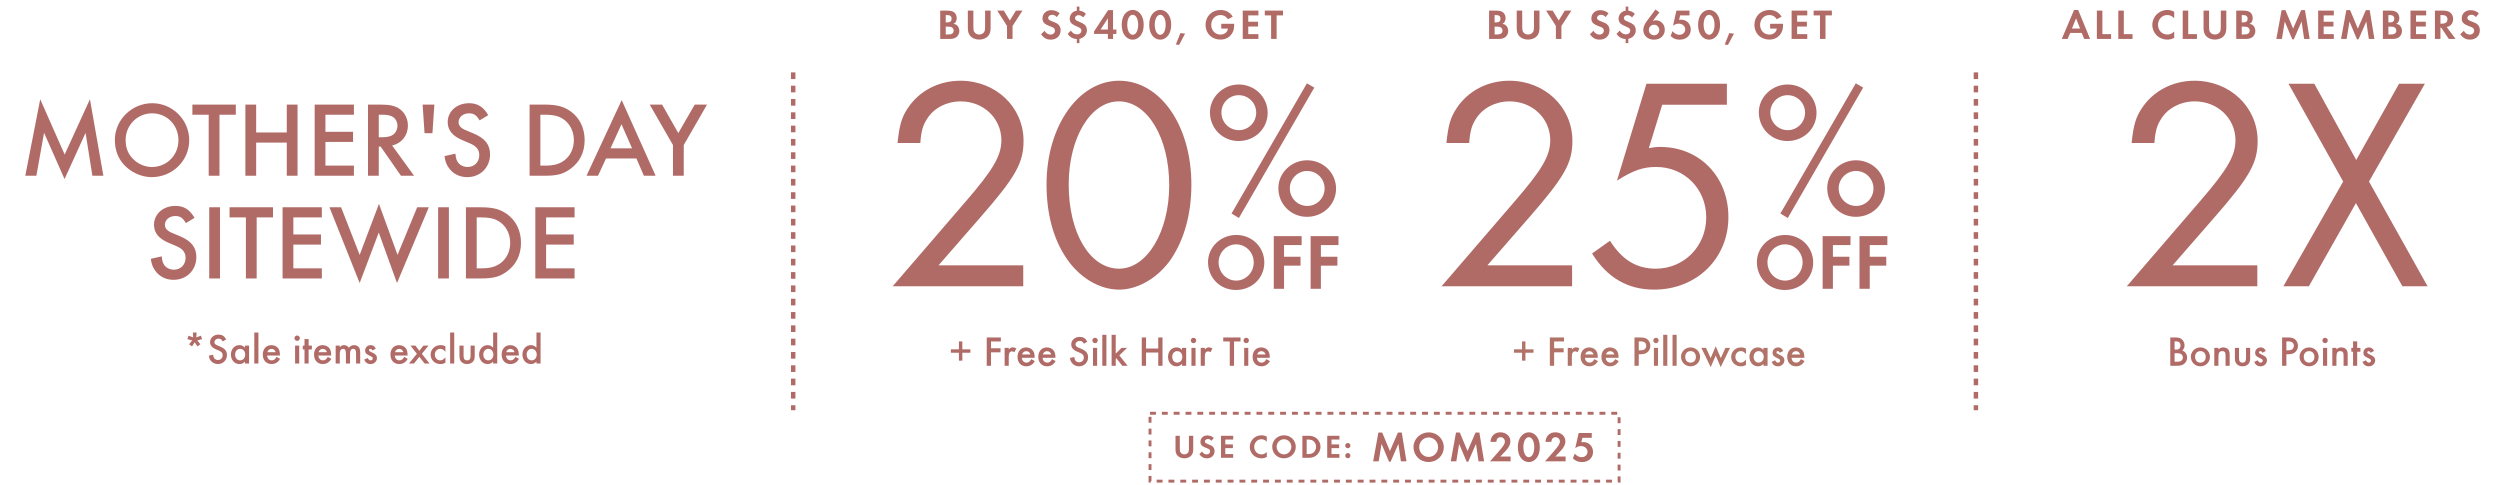 <svg width="706" height="137" viewBox="0 0 706 137" fill="none" xmlns="http://www.w3.org/2000/svg">
<path d="M7.141 49.633L11.359 28.031L18.258 43.637L25.398 28.031L29.194 49.633H26.091L24.163 37.522L18.228 50.567L12.443 37.491L10.274 49.633H7.141ZM42.981 29.146C48.735 29.146 53.435 33.846 53.435 39.6C53.435 45.385 48.705 50.025 42.83 50.025C39.938 50.025 36.956 48.669 34.967 46.469C33.28 44.602 32.436 42.252 32.436 39.51C32.436 33.846 37.227 29.146 42.981 29.146ZM42.951 32.008C38.793 32.008 35.479 35.322 35.479 39.54C35.479 41.8 36.202 43.577 37.709 45.023C39.125 46.379 41.023 47.162 42.861 47.162C47.109 47.162 50.392 43.848 50.392 39.6C50.392 35.322 47.169 32.008 42.951 32.008ZM61.982 32.4V49.633H58.939V32.4H54.329V29.538H66.591V32.4H61.982ZM72.338 37.401H80.985V29.538H84.028V49.633H80.985V40.263H72.338V49.633H69.296V29.538H72.338V37.401ZM99.948 32.4H91.904V37.22H99.707V40.082H91.904V46.771H99.948V49.633H88.861V29.538H99.948V32.4ZM110.733 41.077L116.94 49.633H113.234L107.51 41.408H106.967V49.633H103.925V29.538H107.48C110.071 29.538 111.517 29.869 112.782 30.713C114.258 31.707 115.192 33.514 115.192 35.443C115.192 38.275 113.415 40.504 110.733 41.077ZM106.967 38.757H107.932C109.287 38.757 110.282 38.546 110.974 38.064C111.758 37.491 112.24 36.527 112.24 35.473C112.24 34.509 111.788 33.605 111.065 33.093C110.342 32.611 109.468 32.4 108.052 32.4H106.967V38.757ZM122.119 37.612H119.89L119.348 29.538H122.662L122.119 37.612ZM137.878 32.52L135.438 33.997C134.504 32.46 133.811 32.008 132.425 32.008C130.768 32.008 129.503 33.093 129.503 34.509C129.503 35.172 129.804 35.744 130.467 36.196C131.039 36.587 131.039 36.587 133.691 37.672C136.944 39.028 138.391 40.836 138.391 43.607C138.391 47.283 135.649 50.025 131.943 50.025C129.744 50.025 127.876 49.06 126.701 47.343C126.038 46.379 125.737 45.596 125.526 44.089L128.599 43.396C128.75 44.602 128.87 45.084 129.172 45.596C129.684 46.56 130.829 47.162 132.064 47.162C133.962 47.162 135.348 45.746 135.348 43.818C135.348 42.673 134.866 41.8 133.962 41.167C133.269 40.715 133.269 40.715 130.557 39.57C127.756 38.395 126.43 36.738 126.43 34.479C126.43 31.436 129.021 29.146 132.455 29.146C134.866 29.146 136.523 30.17 137.878 32.52ZM149.557 49.633V29.538H153.775C157.24 29.538 159.258 30.08 161.217 31.496C163.717 33.334 165.103 36.196 165.103 39.57C165.103 43.005 163.717 45.807 161.066 47.705C159.048 49.181 157.3 49.633 153.715 49.633H149.557ZM152.6 46.771H153.956C156.396 46.771 157.903 46.349 159.319 45.325C161.066 44.029 162.06 41.95 162.06 39.6C162.06 37.22 161.036 35.081 159.319 33.816C157.993 32.822 156.396 32.4 153.956 32.4H152.6V46.771ZM179.726 44.752H171.139L168.88 49.633H165.626L175.568 28.272L185.149 49.633H181.835L179.726 44.752ZM178.491 41.89L175.508 35.081L172.405 41.89H178.491ZM190.048 40.956L183.481 29.538H186.975L191.555 37.582L196.195 29.538H199.659L193.091 40.956V49.633H190.048V40.956ZM54.939 61.52L52.499 62.997C51.565 61.46 50.872 61.008 49.486 61.008C47.829 61.008 46.564 62.093 46.564 63.509C46.564 64.171 46.865 64.744 47.528 65.196C48.1 65.588 48.1 65.588 50.751 66.672C54.005 68.028 55.451 69.835 55.451 72.607C55.451 76.283 52.71 79.025 49.004 79.025C46.805 79.025 44.937 78.06 43.762 76.343C43.099 75.379 42.798 74.596 42.587 73.089L45.66 72.396C45.81 73.602 45.931 74.084 46.232 74.596C46.744 75.56 47.889 76.162 49.124 76.162C51.023 76.162 52.408 74.746 52.408 72.818C52.408 71.673 51.926 70.8 51.023 70.167C50.33 69.715 50.33 69.715 47.618 68.57C44.816 67.395 43.491 65.738 43.491 63.479C43.491 60.436 46.082 58.146 49.516 58.146C51.926 58.146 53.583 59.17 54.939 61.52ZM62.129 58.538V78.633H59.086V58.538H62.129ZM72.485 61.4V78.633H69.442V61.4H64.833V58.538H77.095V61.4H72.485ZM90.886 61.4H82.842V66.22H90.645V69.082H82.842V75.771H90.886V78.633H79.799V58.538H90.886V61.4ZM96.327 58.538L101.569 71.975L107.022 57.574L112.265 71.975L117.808 58.538H121.092L112.114 79.928L106.962 65.678L101.569 79.928L93.043 58.538H96.327ZM126.768 58.538V78.633H123.725V58.538H126.768ZM131.581 78.633V58.538H135.799C139.263 58.538 141.282 59.08 143.24 60.496C145.741 62.334 147.127 65.196 147.127 68.57C147.127 72.005 145.741 74.807 143.09 76.705C141.071 78.181 139.324 78.633 135.738 78.633H131.581ZM134.624 75.771H135.979C138.42 75.771 139.926 75.349 141.342 74.325C143.09 73.029 144.084 70.95 144.084 68.6C144.084 66.22 143.059 64.081 141.342 62.816C140.017 61.822 138.42 61.4 135.979 61.4H134.624V75.771ZM162.263 61.4H154.218V66.22H162.022V69.082H154.218V75.771H162.263V78.633H151.176V58.538H162.263V61.4Z" fill="#B06B67"/>
<path d="M54.557 95.296L54.473 93.904H55.517L55.433 95.296L56.741 94.792L57.065 95.776L55.709 96.136L56.597 97.216L55.757 97.828L54.989 96.652L54.233 97.828L53.393 97.216L54.281 96.136L52.925 95.776L53.249 94.792L54.557 95.296ZM63.885 95.836L62.913 96.424C62.541 95.812 62.265 95.632 61.713 95.632C61.053 95.632 60.549 96.064 60.549 96.628C60.549 96.892 60.669 97.12 60.933 97.3C61.161 97.456 61.161 97.456 62.217 97.888C63.513 98.428 64.089 99.148 64.089 100.252C64.089 101.716 62.997 102.808 61.521 102.808C60.645 102.808 59.901 102.424 59.433 101.74C59.169 101.356 59.049 101.044 58.965 100.444L60.189 100.168C60.249 100.648 60.297 100.84 60.417 101.044C60.621 101.428 61.077 101.668 61.569 101.668C62.325 101.668 62.877 101.104 62.877 100.336C62.877 99.88 62.685 99.532 62.325 99.28C62.049 99.1 62.049 99.1 60.969 98.644C59.853 98.176 59.325 97.516 59.325 96.616C59.325 95.404 60.357 94.492 61.725 94.492C62.685 94.492 63.345 94.9 63.885 95.836ZM69.17 97.6H70.334V102.652H69.17V102.124C68.63 102.628 68.234 102.808 67.622 102.808C66.23 102.808 65.21 101.668 65.21 100.12C65.21 98.596 66.23 97.468 67.586 97.468C68.234 97.468 68.666 97.66 69.17 98.188V97.6ZM67.802 98.512C66.998 98.512 66.398 99.196 66.398 100.12C66.398 101.08 66.974 101.764 67.79 101.764C68.654 101.764 69.242 101.104 69.242 100.144C69.242 99.184 68.654 98.512 67.802 98.512ZM72.977 93.904V102.652H71.813V93.904H72.977ZM79.046 100.408H75.434C75.494 101.236 75.998 101.764 76.742 101.764C77.33 101.764 77.642 101.536 78.11 100.78L79.094 101.332C78.83 101.776 78.674 101.98 78.41 102.196C77.966 102.592 77.342 102.808 76.706 102.808C75.206 102.808 74.21 101.752 74.21 100.144C74.21 98.536 75.182 97.468 76.646 97.468C77.474 97.468 78.242 97.852 78.638 98.464C78.902 98.884 79.046 99.472 79.046 100.132V100.408ZM75.506 99.46H77.846C77.69 98.86 77.27 98.524 76.67 98.524C76.106 98.524 75.65 98.884 75.506 99.46ZM84.497 97.6V102.652H83.333V97.6H84.497ZM83.909 94.744C84.341 94.744 84.677 95.08 84.677 95.5C84.677 95.92 84.341 96.268 83.921 96.268C83.489 96.268 83.153 95.92 83.153 95.5C83.153 95.092 83.501 94.744 83.909 94.744ZM87.157 98.692V102.652H85.993V98.692H85.501V97.6H85.993V95.752H87.157V97.6H88.07V98.692H87.157ZM93.518 100.408H89.906C89.966 101.236 90.47 101.764 91.214 101.764C91.802 101.764 92.114 101.536 92.582 100.78L93.566 101.332C93.302 101.776 93.146 101.98 92.882 102.196C92.438 102.592 91.814 102.808 91.178 102.808C89.678 102.808 88.682 101.752 88.682 100.144C88.682 98.536 89.654 97.468 91.118 97.468C91.946 97.468 92.714 97.852 93.11 98.464C93.374 98.884 93.518 99.472 93.518 100.132V100.408ZM89.978 99.46H92.318C92.162 98.86 91.742 98.524 91.142 98.524C90.578 98.524 90.122 98.884 89.978 99.46ZM94.793 97.6H95.957V98.068C96.401 97.6 96.665 97.468 97.169 97.468C97.733 97.468 98.213 97.732 98.525 98.212C98.885 97.72 99.389 97.468 100.013 97.468C100.649 97.468 101.225 97.78 101.477 98.26C101.633 98.572 101.717 99.004 101.717 99.532V102.652H100.553V99.844C100.553 98.884 100.337 98.512 99.773 98.512C99.125 98.512 98.849 98.98 98.849 100.048V102.652H97.685V99.856C97.685 98.932 97.433 98.512 96.905 98.512C96.581 98.512 96.257 98.704 96.125 98.968C96.005 99.196 95.957 99.532 95.957 100.048V102.652H94.793V97.6ZM106.124 98.464L105.164 98.98C104.996 98.656 104.828 98.512 104.588 98.512C104.372 98.512 104.204 98.668 104.204 98.872C104.204 99.088 104.336 99.196 104.876 99.448C105.38 99.688 105.608 99.808 105.836 99.964C106.244 100.24 106.448 100.624 106.448 101.104C106.448 102.064 105.656 102.808 104.648 102.808C103.796 102.808 103.196 102.388 102.848 101.56L103.844 101.104C104.12 101.608 104.312 101.764 104.66 101.764C105.02 101.764 105.26 101.548 105.26 101.224C105.26 100.888 105.188 100.84 104.096 100.3C103.352 99.94 103.112 99.616 103.112 98.992C103.112 98.116 103.784 97.468 104.684 97.468C105.344 97.468 105.788 97.78 106.124 98.464ZM115.093 100.408H111.481C111.541 101.236 112.045 101.764 112.789 101.764C113.377 101.764 113.689 101.536 114.157 100.78L115.141 101.332C114.877 101.776 114.721 101.98 114.457 102.196C114.013 102.592 113.389 102.808 112.753 102.808C111.253 102.808 110.257 101.752 110.257 100.144C110.257 98.536 111.229 97.468 112.693 97.468C113.521 97.468 114.289 97.852 114.685 98.464C114.949 98.884 115.093 99.472 115.093 100.132V100.408ZM111.553 99.46H113.893C113.737 98.86 113.317 98.524 112.717 98.524C112.153 98.524 111.697 98.884 111.553 99.46ZM117.729 99.916L115.917 97.6H117.309L118.425 99.076L119.577 97.6H121.005L119.133 99.916L121.293 102.652H119.913L118.425 100.768L116.913 102.652H115.485L117.729 99.916ZM125.788 97.816V99.364C125.248 98.716 124.9 98.512 124.336 98.512C123.448 98.512 122.8 99.208 122.8 100.132C122.8 101.08 123.436 101.764 124.312 101.764C124.888 101.764 125.224 101.56 125.788 100.888V102.436C125.26 102.712 124.9 102.808 124.36 102.808C122.8 102.808 121.612 101.656 121.612 100.156C121.612 98.644 122.824 97.468 124.372 97.468C124.912 97.468 125.32 97.564 125.788 97.816ZM128.278 93.904V102.652H127.114V93.904H128.278ZM130.914 97.6V100.504C130.914 101.368 131.226 101.764 131.91 101.764C132.582 101.764 132.894 101.368 132.894 100.504V97.6H134.058V100.528C134.058 101.32 133.914 101.752 133.53 102.172C133.122 102.592 132.57 102.808 131.898 102.808C131.238 102.808 130.686 102.592 130.278 102.172C129.894 101.752 129.75 101.32 129.75 100.528V97.6H130.914ZM139.259 93.904H140.423V102.652H139.259V102.124C138.767 102.604 138.311 102.808 137.699 102.808C136.319 102.808 135.299 101.668 135.299 100.12C135.299 98.608 136.319 97.468 137.675 97.468C138.311 97.468 138.767 97.672 139.259 98.188V93.904ZM137.891 98.512C137.087 98.512 136.487 99.196 136.487 100.108C136.487 101.08 137.063 101.764 137.879 101.764C138.743 101.764 139.331 101.104 139.331 100.144C139.331 99.184 138.743 98.512 137.891 98.512ZM146.499 100.408H142.887C142.947 101.236 143.451 101.764 144.195 101.764C144.783 101.764 145.095 101.536 145.563 100.78L146.547 101.332C146.283 101.776 146.127 101.98 145.863 102.196C145.419 102.592 144.795 102.808 144.159 102.808C142.659 102.808 141.663 101.752 141.663 100.144C141.663 98.536 142.635 97.468 144.099 97.468C144.927 97.468 145.695 97.852 146.091 98.464C146.355 98.884 146.499 99.472 146.499 100.132V100.408ZM142.959 99.46H145.299C145.143 98.86 144.723 98.524 144.123 98.524C143.559 98.524 143.103 98.884 142.959 99.46ZM151.494 93.904H152.658V102.652H151.494V102.124C151.002 102.604 150.546 102.808 149.934 102.808C148.554 102.808 147.534 101.668 147.534 100.12C147.534 98.608 148.554 97.468 149.91 97.468C150.546 97.468 151.002 97.672 151.494 98.188V93.904ZM150.126 98.512C149.322 98.512 148.722 99.196 148.722 100.108C148.722 101.08 149.298 101.764 150.114 101.764C150.978 101.764 151.566 101.104 151.566 100.144C151.566 99.184 150.978 98.512 150.126 98.512Z" fill="#B06B67"/>
<path d="M224 20.441L224 115.846" stroke="#B06B67" stroke-width="1.255" stroke-dasharray="1.88 1.88"/>
<path d="M265.517 11V2.998H267.496C268.42 2.998 269.044 3.154 269.452 3.478C269.896 3.826 270.172 4.45 270.172 5.11C270.172 5.541 270.052 5.961 269.872 6.249C269.74 6.429 269.608 6.537 269.296 6.729C269.836 6.849 270.088 6.969 270.34 7.233C270.699 7.593 270.915 8.157 270.915 8.745C270.915 9.38 270.663 9.98 270.208 10.388C269.74 10.808 269.104 11 268.216 11H265.517ZM267.076 6.333H267.52C268.324 6.333 268.732 5.985 268.732 5.289C268.732 4.606 268.324 4.258 267.544 4.258H267.076V6.333ZM267.076 9.74H267.748C268.804 9.74 269.308 9.38 269.308 8.637C269.308 8.253 269.14 7.929 268.84 7.749C268.564 7.569 268.312 7.521 267.664 7.521H267.076V9.74ZM274.878 2.998V7.581C274.878 8.397 274.926 8.661 275.13 9.009C275.394 9.464 275.934 9.752 276.534 9.752C277.134 9.752 277.673 9.464 277.937 9.009C278.141 8.661 278.189 8.397 278.189 7.581V2.998H279.749V7.893C279.749 8.829 279.569 9.488 279.161 10.028C278.609 10.748 277.625 11.18 276.534 11.18C275.442 11.18 274.458 10.748 273.906 10.028C273.498 9.488 273.319 8.829 273.319 7.893V2.998H274.878ZM284.384 7.329L281.624 2.998H283.472L285.187 5.781L286.891 2.998H288.751L285.943 7.329V11H284.384V7.329ZM299.248 3.754L298.432 4.822C298.012 4.354 297.64 4.174 297.136 4.174C296.501 4.174 296.009 4.57 296.009 5.062C296.009 5.493 296.285 5.721 297.22 6.069C298.096 6.393 298.456 6.561 298.816 6.873C299.284 7.269 299.524 7.845 299.524 8.553C299.524 10.124 298.396 11.192 296.741 11.192C295.577 11.192 294.713 10.712 293.993 9.668L295.001 8.697C295.361 9.38 295.961 9.764 296.681 9.764C297.4 9.764 297.916 9.296 297.916 8.637C297.916 8.313 297.772 8.037 297.484 7.833C297.328 7.725 297.016 7.593 296.369 7.353C294.929 6.825 294.401 6.249 294.401 5.194C294.401 3.85 295.457 2.866 296.897 2.866C297.772 2.866 298.576 3.166 299.248 3.754ZM304.829 1.87V3.022C305.585 3.106 306.125 3.358 306.677 3.922L305.885 4.93C305.489 4.486 305.081 4.282 304.589 4.282C304.025 4.282 303.581 4.654 303.581 5.11C303.581 5.373 303.725 5.601 304.025 5.805C304.157 5.889 304.373 5.985 304.877 6.189C305.597 6.477 306.017 6.717 306.329 7.005C306.713 7.365 306.941 7.905 306.941 8.505C306.941 9.752 306.149 10.664 304.829 10.976V12.188H304.085V11.024C303.006 10.976 302.13 10.484 301.506 9.572L302.394 8.649C302.934 9.392 303.474 9.704 304.181 9.704C304.865 9.704 305.381 9.248 305.381 8.649C305.381 8.145 305.129 7.893 304.265 7.533C303.486 7.209 303.018 6.969 302.778 6.765C302.334 6.429 302.082 5.865 302.082 5.253C302.082 4.51 302.466 3.778 303.078 3.382C303.366 3.178 303.617 3.094 304.085 3.022V1.87H304.829ZM314.323 8.337H315.271V9.584H314.323V11H312.872V9.584H308.961V8.889L312.92 2.854H314.323V8.337ZM312.872 8.337V5.158L310.808 8.337H312.872ZM319.882 2.794C320.758 2.794 321.574 3.238 322.15 4.018C322.702 4.786 322.978 5.757 322.978 6.993C322.978 8.229 322.702 9.2 322.15 9.98C321.586 10.748 320.758 11.204 319.882 11.204C318.995 11.204 318.167 10.76 317.603 9.98C317.039 9.188 316.775 8.241 316.775 6.933C316.775 5.769 317.063 4.75 317.603 4.018C318.191 3.238 319.007 2.794 319.882 2.794ZM319.882 4.174C318.983 4.174 318.335 5.349 318.335 6.957C318.335 8.649 318.971 9.824 319.882 9.824C320.782 9.824 321.418 8.649 321.418 6.993C321.418 5.349 320.782 4.174 319.882 4.174ZM327.649 2.794C328.525 2.794 329.341 3.238 329.916 4.018C330.468 4.786 330.744 5.757 330.744 6.993C330.744 8.229 330.468 9.2 329.916 9.98C329.353 10.748 328.525 11.204 327.649 11.204C326.761 11.204 325.933 10.76 325.37 9.98C324.806 9.188 324.542 8.241 324.542 6.933C324.542 5.769 324.83 4.75 325.37 4.018C325.957 3.238 326.773 2.794 327.649 2.794ZM327.649 4.174C326.749 4.174 326.101 5.349 326.101 6.957C326.101 8.649 326.737 9.824 327.649 9.824C328.549 9.824 329.185 8.649 329.185 6.993C329.185 5.349 328.549 4.174 327.649 4.174ZM333.34 9.344L334.672 9.5L332.98 12.68L332.056 12.572L333.34 9.344ZM344.881 6.717H348.54C348.528 7.893 348.432 8.481 348.12 9.092C347.46 10.436 346.225 11.18 344.641 11.18C342.218 11.18 340.442 9.44 340.442 7.041C340.442 4.594 342.23 2.818 344.689 2.818C346.177 2.818 347.364 3.466 348.12 4.702L346.753 5.433C346.273 4.642 345.577 4.246 344.677 4.246C343.166 4.246 342.05 5.433 342.05 7.041C342.05 8.601 343.166 9.764 344.665 9.764C345.805 9.764 346.645 9.092 346.765 8.073H344.881V6.717ZM355.375 4.354H352.508V6.129H355.267V7.485H352.508V9.644H355.375V11H350.948V2.998H355.375V4.354ZM360.519 11H358.96V4.354H357.172V2.998H362.319V4.354H360.519V11Z" fill="#B06B67"/>
<path d="M265.04 74.931H288.964V80.848H252.093L272.843 56.753C280.475 47.921 282.79 43.977 282.79 39.603C282.79 33.43 277.731 28.628 271.3 28.628C267.356 28.628 263.668 30.514 261.782 33.601C260.667 35.316 260.153 36.945 259.896 40.375H253.465C253.979 35.488 254.579 33.172 256.38 30.514C259.553 25.712 265.04 22.797 271.214 22.797C281.247 22.797 289.049 30.257 289.049 39.775C289.049 46.035 286.82 49.979 276.702 61.555L265.04 74.931ZM316.037 22.797C327.698 22.797 336.445 35.488 336.445 52.123C336.445 60.354 334.472 67.471 330.785 73.045C327.184 78.361 321.439 81.791 316.037 81.791C310.378 81.791 304.633 78.275 300.945 72.616C297.344 67.128 295.543 60.183 295.543 52.037C295.543 35.659 304.547 22.797 316.037 22.797ZM315.951 28.628C307.977 28.628 301.803 38.917 301.803 52.123C301.803 65.842 307.805 75.874 316.037 75.874C323.926 75.874 330.185 65.413 330.185 52.294C330.185 38.832 324.011 28.628 315.951 28.628Z" fill="#B06B67"/>
<path d="M349.812 23.86C354.367 23.86 357.989 27.427 357.989 31.872C357.989 36.317 354.367 39.829 349.757 39.829C345.257 39.829 341.69 36.262 341.69 31.707C341.69 27.427 345.422 23.86 349.812 23.86ZM349.812 26.878C347.123 26.878 344.928 29.073 344.928 31.762C344.928 34.561 347.123 36.756 349.867 36.756C352.556 36.756 354.751 34.561 354.751 31.817C354.751 29.073 352.556 26.878 349.812 26.878ZM369.074 23.531L371.159 24.738L349.867 61.561L347.781 60.299L369.074 23.531ZM369.129 45.262C373.684 45.262 377.306 48.829 377.306 53.275C377.306 57.72 373.684 61.232 369.074 61.232C364.574 61.232 361.007 57.665 361.007 53.11C361.007 48.829 364.684 45.262 369.129 45.262ZM369.129 48.281C366.495 48.281 364.245 50.476 364.245 53.165C364.245 55.964 366.44 58.159 369.184 58.159C371.873 58.159 374.068 55.964 374.068 53.22C374.068 50.476 371.873 48.281 369.129 48.281Z" fill="#B06B67"/>
<path d="M349.129 66.354C353.565 66.354 357.043 69.765 357.043 74.135C357.043 78.527 353.543 81.893 349.017 81.893C344.558 81.893 341.147 78.482 341.147 74.023C341.147 69.787 344.714 66.354 349.129 66.354ZM349.084 69.007C346.386 69.007 344.135 71.303 344.135 74.068C344.135 76.944 346.342 79.24 349.106 79.24C351.826 79.24 354.056 76.944 354.056 74.112C354.056 71.281 351.848 69.007 349.084 69.007ZM367.584 69.208H362.613V72.507H367.272V75.026H362.613V81.559H359.714V66.688H367.584V69.208ZM377.991 69.208H373.019V72.507H377.679V75.026H373.019V81.559H370.121V66.688H377.991V69.208Z" fill="#B06B67"/>
<path d="M268.521 99.61V98.65H270.8V96.419H271.76V98.65H274.039V99.61H271.76V101.853H270.8V99.61H268.521ZM282.646 96.431H279.862V98.35H282.55V99.49H279.862V103.293H278.651V95.291H282.646V96.431ZM283.707 98.242H284.87V98.698C285.302 98.242 285.578 98.098 286.034 98.098C286.394 98.098 286.61 98.17 287.006 98.41L286.466 99.478C286.202 99.286 286.058 99.226 285.818 99.226C285.17 99.226 284.87 99.682 284.87 100.678V103.293H283.707V98.242ZM292.179 101.05H288.568C288.628 101.877 289.132 102.405 289.876 102.405C290.464 102.405 290.776 102.177 291.243 101.421L292.227 101.973C291.963 102.417 291.807 102.621 291.543 102.837C291.1 103.233 290.476 103.449 289.84 103.449C288.34 103.449 287.345 102.393 287.345 100.786C287.345 99.178 288.316 98.11 289.78 98.11C290.608 98.11 291.375 98.494 291.771 99.106C292.035 99.526 292.179 100.114 292.179 100.774V101.05ZM288.64 100.102H290.98C290.824 99.502 290.404 99.166 289.804 99.166C289.24 99.166 288.784 99.526 288.64 100.102ZM298.049 101.05H294.438C294.498 101.877 295.002 102.405 295.745 102.405C296.333 102.405 296.645 102.177 297.113 101.421L298.097 101.973C297.833 102.417 297.677 102.621 297.413 102.837C296.969 103.233 296.345 103.449 295.709 103.449C294.21 103.449 293.214 102.393 293.214 100.786C293.214 99.178 294.186 98.11 295.649 98.11C296.477 98.11 297.245 98.494 297.641 99.106C297.905 99.526 298.049 100.114 298.049 100.774V101.05ZM294.51 100.102H296.849C296.693 99.502 296.273 99.166 295.673 99.166C295.11 99.166 294.654 99.526 294.51 100.102ZM307.074 96.479L306.102 97.067C305.73 96.455 305.454 96.275 304.902 96.275C304.242 96.275 303.738 96.707 303.738 97.27C303.738 97.534 303.858 97.762 304.122 97.942C304.35 98.098 304.35 98.098 305.406 98.53C306.702 99.07 307.278 99.79 307.278 100.894C307.278 102.357 306.186 103.449 304.71 103.449C303.834 103.449 303.091 103.065 302.623 102.381C302.359 101.997 302.239 101.685 302.155 101.086L303.379 100.81C303.439 101.289 303.486 101.481 303.606 101.685C303.81 102.069 304.266 102.309 304.758 102.309C305.514 102.309 306.066 101.745 306.066 100.978C306.066 100.522 305.874 100.174 305.514 99.922C305.238 99.742 305.238 99.742 304.158 99.286C303.043 98.818 302.515 98.158 302.515 97.258C302.515 96.047 303.546 95.135 304.914 95.135C305.874 95.135 306.534 95.543 307.074 96.479ZM309.825 98.242V103.293H308.661V98.242H309.825ZM309.237 95.387C309.669 95.387 310.005 95.723 310.005 96.143C310.005 96.563 309.669 96.911 309.249 96.911C308.817 96.911 308.481 96.563 308.481 96.143C308.481 95.735 308.829 95.387 309.237 95.387ZM312.449 94.547V103.293H311.285V94.547H312.449ZM315.085 94.547V99.874L316.717 98.242H318.288L316.093 100.366L318.444 103.293H316.933L315.265 101.17L315.085 101.349V103.293H313.921V94.547H315.085ZM323.644 98.422H327.087V95.291H328.299V103.293H327.087V99.562H323.644V103.293H322.432V95.291H323.644V98.422ZM333.808 98.242H334.972V103.293H333.808V102.765C333.268 103.269 332.872 103.449 332.26 103.449C330.869 103.449 329.849 102.309 329.849 100.762C329.849 99.238 330.869 98.11 332.224 98.11C332.872 98.11 333.304 98.302 333.808 98.83V98.242ZM332.44 99.154C331.637 99.154 331.037 99.838 331.037 100.762C331.037 101.721 331.613 102.405 332.428 102.405C333.292 102.405 333.88 101.745 333.88 100.786C333.88 99.826 333.292 99.154 332.44 99.154ZM337.626 98.242V103.293H336.463V98.242H337.626ZM337.038 95.387C337.47 95.387 337.806 95.723 337.806 96.143C337.806 96.563 337.47 96.911 337.05 96.911C336.619 96.911 336.283 96.563 336.283 96.143C336.283 95.735 336.631 95.387 337.038 95.387ZM339.087 98.242H340.25V98.698C340.682 98.242 340.958 98.098 341.414 98.098C341.774 98.098 341.99 98.17 342.386 98.41L341.846 99.478C341.582 99.286 341.438 99.226 341.198 99.226C340.55 99.226 340.25 99.682 340.25 100.678V103.293H339.087V98.242ZM348.493 96.431V103.293H347.281V96.431H345.446V95.291H350.328V96.431H348.493ZM352.517 98.242V103.293H351.353V98.242H352.517ZM351.929 95.387C352.361 95.387 352.697 95.723 352.697 96.143C352.697 96.563 352.361 96.911 351.941 96.911C351.509 96.911 351.173 96.563 351.173 96.143C351.173 95.735 351.521 95.387 351.929 95.387ZM358.572 101.05H354.961C355.021 101.877 355.525 102.405 356.269 102.405C356.857 102.405 357.168 102.177 357.636 101.421L358.62 101.973C358.356 102.417 358.2 102.621 357.936 102.837C357.492 103.233 356.869 103.449 356.233 103.449C354.733 103.449 353.737 102.393 353.737 100.786C353.737 99.178 354.709 98.11 356.173 98.11C357.001 98.11 357.768 98.494 358.164 99.106C358.428 99.526 358.572 100.114 358.572 100.774V101.05ZM355.033 100.102H357.372C357.216 99.502 356.797 99.166 356.197 99.166C355.633 99.166 355.177 99.526 355.033 100.102Z" fill="#B06B67"/>
<path d="M420.517 11V2.998H422.496C423.42 2.998 424.044 3.154 424.452 3.478C424.896 3.826 425.172 4.45 425.172 5.11C425.172 5.541 425.052 5.961 424.872 6.249C424.74 6.429 424.608 6.537 424.296 6.729C424.836 6.849 425.088 6.969 425.34 7.233C425.699 7.593 425.915 8.157 425.915 8.745C425.915 9.38 425.663 9.98 425.208 10.388C424.74 10.808 424.104 11 423.216 11H420.517ZM422.076 6.333H422.52C423.324 6.333 423.732 5.985 423.732 5.289C423.732 4.606 423.324 4.258 422.544 4.258H422.076V6.333ZM422.076 9.74H422.748C423.804 9.74 424.308 9.38 424.308 8.637C424.308 8.253 424.14 7.929 423.84 7.749C423.564 7.569 423.312 7.521 422.664 7.521H422.076V9.74ZM429.878 2.998V7.581C429.878 8.397 429.926 8.661 430.13 9.009C430.394 9.464 430.934 9.752 431.534 9.752C432.134 9.752 432.673 9.464 432.937 9.009C433.141 8.661 433.189 8.397 433.189 7.581V2.998H434.749V7.893C434.749 8.829 434.569 9.488 434.161 10.028C433.609 10.748 432.625 11.18 431.534 11.18C430.442 11.18 429.458 10.748 428.906 10.028C428.498 9.488 428.319 8.829 428.319 7.893V2.998H429.878ZM439.384 7.329L436.624 2.998H438.472L440.187 5.781L441.891 2.998H443.751L440.943 7.329V11H439.384V7.329ZM454.248 3.754L453.432 4.822C453.012 4.354 452.64 4.174 452.136 4.174C451.501 4.174 451.009 4.57 451.009 5.062C451.009 5.493 451.285 5.721 452.22 6.069C453.096 6.393 453.456 6.561 453.816 6.873C454.284 7.269 454.524 7.845 454.524 8.553C454.524 10.124 453.396 11.192 451.741 11.192C450.577 11.192 449.713 10.712 448.993 9.668L450.001 8.697C450.361 9.38 450.961 9.764 451.681 9.764C452.4 9.764 452.916 9.296 452.916 8.637C452.916 8.313 452.772 8.037 452.484 7.833C452.328 7.725 452.016 7.593 451.369 7.353C449.929 6.825 449.401 6.249 449.401 5.194C449.401 3.85 450.457 2.866 451.897 2.866C452.772 2.866 453.576 3.166 454.248 3.754ZM459.829 1.87V3.022C460.585 3.106 461.125 3.358 461.677 3.922L460.885 4.93C460.489 4.486 460.081 4.282 459.589 4.282C459.025 4.282 458.581 4.654 458.581 5.11C458.581 5.373 458.725 5.601 459.025 5.805C459.157 5.889 459.373 5.985 459.877 6.189C460.597 6.477 461.017 6.717 461.329 7.005C461.713 7.365 461.941 7.905 461.941 8.505C461.941 9.752 461.149 10.664 459.829 10.976V12.188H459.085V11.024C458.006 10.976 457.13 10.484 456.506 9.572L457.394 8.649C457.934 9.392 458.474 9.704 459.181 9.704C459.865 9.704 460.381 9.248 460.381 8.649C460.381 8.145 460.129 7.893 459.265 7.533C458.486 7.209 458.018 6.969 457.778 6.765C457.334 6.429 457.082 5.865 457.082 5.253C457.082 4.51 457.466 3.778 458.078 3.382C458.366 3.178 458.617 3.094 459.085 3.022V1.87H459.829ZM467.512 2.674L468.615 3.502L466.72 5.937C467.104 5.781 467.308 5.733 467.656 5.733C469.047 5.733 470.139 6.885 470.139 8.373C470.139 10.052 468.891 11.204 467.092 11.204C465.328 11.204 464.069 10.064 464.069 8.457C464.069 7.689 464.417 6.801 465.076 5.925L467.512 2.674ZM467.116 6.981C466.288 6.981 465.628 7.641 465.628 8.469C465.628 9.308 466.276 9.968 467.116 9.968C467.92 9.968 468.579 9.308 468.579 8.493C468.579 7.641 467.944 6.981 467.116 6.981ZM477.114 4.354H474.475L474.163 5.601C474.439 5.565 474.571 5.553 474.75 5.553C476.31 5.553 477.474 6.741 477.474 8.337C477.474 10.028 476.19 11.204 474.343 11.204C473.299 11.204 472.495 10.88 471.787 10.16L472.303 8.805C472.903 9.5 473.539 9.824 474.307 9.824C475.194 9.824 475.914 9.14 475.914 8.289C475.914 7.389 475.11 6.681 474.091 6.681C473.539 6.681 473.047 6.849 472.555 7.197H472.471L473.419 2.998H477.114V4.354ZM482.649 2.794C483.525 2.794 484.341 3.238 484.916 4.018C485.468 4.786 485.744 5.757 485.744 6.993C485.744 8.229 485.468 9.2 484.916 9.98C484.353 10.748 483.525 11.204 482.649 11.204C481.761 11.204 480.933 10.76 480.37 9.98C479.806 9.188 479.542 8.241 479.542 6.933C479.542 5.769 479.83 4.75 480.37 4.018C480.957 3.238 481.773 2.794 482.649 2.794ZM482.649 4.174C481.749 4.174 481.101 5.349 481.101 6.957C481.101 8.649 481.737 9.824 482.649 9.824C483.549 9.824 484.185 8.649 484.185 6.993C484.185 5.349 483.549 4.174 482.649 4.174ZM488.34 9.344L489.672 9.5L487.98 12.68L487.056 12.572L488.34 9.344ZM499.881 6.717H503.54C503.528 7.893 503.432 8.481 503.12 9.092C502.46 10.436 501.225 11.18 499.641 11.18C497.218 11.18 495.442 9.44 495.442 7.041C495.442 4.594 497.23 2.818 499.689 2.818C501.177 2.818 502.364 3.466 503.12 4.702L501.753 5.433C501.273 4.642 500.577 4.246 499.677 4.246C498.166 4.246 497.05 5.433 497.05 7.041C497.05 8.601 498.166 9.764 499.665 9.764C500.805 9.764 501.645 9.092 501.765 8.073H499.881V6.717ZM510.375 4.354H507.508V6.129H510.267V7.485H507.508V9.644H510.375V11H505.948V2.998H510.375V4.354ZM515.519 11H513.96V4.354H512.172V2.998H517.319V4.354H515.519V11Z" fill="#B06B67"/>
<path d="M420.04 74.931H443.964V80.848H407.093L427.843 56.753C435.475 47.921 437.79 43.977 437.79 39.603C437.79 33.43 432.731 28.628 426.3 28.628C422.356 28.628 418.668 30.514 416.782 33.601C415.667 35.316 415.153 36.945 414.896 40.375H408.465C408.979 35.488 409.579 33.172 411.38 30.514C414.553 25.712 420.04 22.797 426.214 22.797C436.247 22.797 444.049 30.257 444.049 39.775C444.049 46.035 441.82 49.979 431.702 61.555L420.04 74.931ZM487.672 29.571H469.408L465.635 41.833C467.007 41.576 467.693 41.49 468.807 41.49C479.955 41.49 488.101 49.893 488.101 61.297C488.101 73.045 479.097 81.791 467.093 81.791C459.633 81.791 453.802 78.361 449.6 71.587L454.659 67.986C458.089 73.388 462.119 75.874 467.607 75.874C475.581 75.874 481.841 69.529 481.841 61.383C481.841 53.323 475.667 47.149 467.693 47.149C464.006 47.149 461.262 48.092 456.631 51.008L464.949 23.655H487.672V29.571Z" fill="#B06B67"/>
<path d="M504.812 23.86C509.367 23.86 512.989 27.427 512.989 31.872C512.989 36.317 509.367 39.829 504.757 39.829C500.257 39.829 496.69 36.262 496.69 31.707C496.69 27.427 500.422 23.86 504.812 23.86ZM504.812 26.878C502.123 26.878 499.928 29.073 499.928 31.762C499.928 34.561 502.123 36.756 504.867 36.756C507.556 36.756 509.751 34.561 509.751 31.817C509.751 29.073 507.556 26.878 504.812 26.878ZM524.074 23.531L526.159 24.738L504.867 61.561L502.781 60.299L524.074 23.531ZM524.129 45.262C528.684 45.262 532.306 48.829 532.306 53.275C532.306 57.72 528.684 61.232 524.074 61.232C519.574 61.232 516.007 57.665 516.007 53.11C516.007 48.829 519.684 45.262 524.129 45.262ZM524.129 48.281C521.495 48.281 519.245 50.476 519.245 53.165C519.245 55.964 521.44 58.159 524.184 58.159C526.873 58.159 529.068 55.964 529.068 53.22C529.068 50.476 526.873 48.281 524.129 48.281Z" fill="#B06B67"/>
<path d="M504.129 66.354C508.565 66.354 512.043 69.765 512.043 74.135C512.043 78.527 508.543 81.893 504.017 81.893C499.558 81.893 496.147 78.482 496.147 74.023C496.147 69.787 499.714 66.354 504.129 66.354ZM504.084 69.007C501.386 69.007 499.135 71.303 499.135 74.068C499.135 76.944 501.342 79.24 504.106 79.24C506.826 79.24 509.056 76.944 509.056 74.112C509.056 71.281 506.848 69.007 504.084 69.007ZM522.584 69.208H517.613V72.507H522.272V75.026H517.613V81.559H514.714V66.688H522.584V69.208ZM532.991 69.208H528.019V72.507H532.679V75.026H528.019V81.559H525.121V66.688H532.991V69.208Z" fill="#B06B67"/>
<path d="M427.545 99.61V98.65H429.825V96.419H430.784V98.65H433.064V99.61H430.784V101.853H429.825V99.61H427.545ZM441.67 96.431H438.887V98.35H441.574V99.49H438.887V103.293H437.675V95.291H441.67V96.431ZM442.731 98.242H443.895V98.698C444.326 98.242 444.602 98.098 445.058 98.098C445.418 98.098 445.634 98.17 446.03 98.41L445.49 99.478C445.226 99.286 445.082 99.226 444.842 99.226C444.195 99.226 443.895 99.682 443.895 100.678V103.293H442.731V98.242ZM451.204 101.05H447.593C447.653 101.877 448.156 102.405 448.9 102.405C449.488 102.405 449.8 102.177 450.268 101.421L451.252 101.973C450.988 102.417 450.832 102.621 450.568 102.837C450.124 103.233 449.5 103.449 448.864 103.449C447.365 103.449 446.369 102.393 446.369 100.786C446.369 99.178 447.341 98.11 448.804 98.11C449.632 98.11 450.4 98.494 450.796 99.106C451.06 99.526 451.204 100.114 451.204 100.774V101.05ZM447.665 100.102H450.004C449.848 99.502 449.428 99.166 448.828 99.166C448.264 99.166 447.808 99.526 447.665 100.102ZM457.073 101.05H453.462C453.522 101.877 454.026 102.405 454.77 102.405C455.358 102.405 455.67 102.177 456.137 101.421L457.121 101.973C456.857 102.417 456.701 102.621 456.437 102.837C455.993 103.233 455.37 103.449 454.734 103.449C453.234 103.449 452.238 102.393 452.238 100.786C452.238 99.178 453.21 98.11 454.674 98.11C455.502 98.11 456.269 98.494 456.665 99.106C456.929 99.526 457.073 100.114 457.073 100.774V101.05ZM453.534 100.102H455.873C455.718 99.502 455.298 99.166 454.698 99.166C454.134 99.166 453.678 99.526 453.534 100.102ZM462.787 100.042V103.293H461.575V95.291H462.943C464.166 95.291 464.67 95.411 465.186 95.795C465.726 96.215 466.062 96.935 466.062 97.666C466.062 98.314 465.798 98.95 465.366 99.358C464.898 99.814 464.226 100.042 463.351 100.042H462.787ZM462.787 98.926H463.231C463.854 98.926 464.214 98.83 464.49 98.602C464.742 98.386 464.898 98.026 464.898 97.642C464.898 97.258 464.73 96.899 464.454 96.695C464.166 96.491 463.807 96.407 463.183 96.407H462.787V98.926ZM468.228 98.242V103.293H467.065V98.242H468.228ZM467.641 95.387C468.072 95.387 468.408 95.723 468.408 96.143C468.408 96.563 468.072 96.911 467.653 96.911C467.221 96.911 466.885 96.563 466.885 96.143C466.885 95.735 467.233 95.387 467.641 95.387ZM470.852 94.547V103.293H469.689V94.547H470.852ZM473.488 94.547V103.293H472.325V94.547H473.488ZM477.408 98.11C478.932 98.11 480.107 99.274 480.107 100.774C480.107 102.285 478.932 103.449 477.396 103.449C475.885 103.449 474.721 102.273 474.721 100.738C474.721 99.286 475.921 98.11 477.408 98.11ZM477.408 99.154C476.52 99.154 475.909 99.802 475.909 100.762C475.909 101.757 476.496 102.405 477.408 102.405C478.32 102.405 478.92 101.757 478.92 100.786C478.92 99.802 478.32 99.154 477.408 99.154ZM481.771 98.242L483.09 101.122L484.518 97.786L485.958 101.122L487.265 98.242H488.561L485.922 103.677L484.518 100.414L483.102 103.677L480.463 98.242H481.771ZM493.06 98.458V100.006C492.52 99.358 492.172 99.154 491.608 99.154C490.72 99.154 490.073 99.85 490.073 100.774C490.073 101.721 490.708 102.405 491.584 102.405C492.16 102.405 492.496 102.201 493.06 101.529V103.077C492.532 103.353 492.172 103.449 491.632 103.449C490.073 103.449 488.885 102.297 488.885 100.798C488.885 99.286 490.097 98.11 491.644 98.11C492.184 98.11 492.592 98.206 493.06 98.458ZM497.999 98.242H499.163V103.293H497.999V102.765C497.459 103.269 497.063 103.449 496.451 103.449C495.06 103.449 494.04 102.309 494.04 100.762C494.04 99.238 495.06 98.11 496.415 98.11C497.063 98.11 497.495 98.302 497.999 98.83V98.242ZM496.631 99.154C495.828 99.154 495.228 99.838 495.228 100.762C495.228 101.721 495.804 102.405 496.619 102.405C497.483 102.405 498.071 101.745 498.071 100.786C498.071 99.826 497.483 99.154 496.631 99.154ZM503.581 99.106L502.621 99.622C502.453 99.298 502.285 99.154 502.045 99.154C501.829 99.154 501.661 99.31 501.661 99.514C501.661 99.73 501.793 99.838 502.333 100.09C502.837 100.33 503.065 100.45 503.293 100.606C503.701 100.882 503.905 101.265 503.905 101.745C503.905 102.705 503.113 103.449 502.105 103.449C501.253 103.449 500.654 103.029 500.306 102.201L501.301 101.745C501.577 102.249 501.769 102.405 502.117 102.405C502.477 102.405 502.717 102.189 502.717 101.865C502.717 101.529 502.645 101.481 501.553 100.942C500.81 100.582 500.57 100.258 500.57 99.634C500.57 98.758 501.241 98.11 502.141 98.11C502.801 98.11 503.245 98.422 503.581 99.106ZM509.548 101.05H505.937C505.997 101.877 506.501 102.405 507.244 102.405C507.832 102.405 508.144 102.177 508.612 101.421L509.596 101.973C509.332 102.417 509.176 102.621 508.912 102.837C508.468 103.233 507.844 103.449 507.208 103.449C505.709 103.449 504.713 102.393 504.713 100.786C504.713 99.178 505.685 98.11 507.148 98.11C507.976 98.11 508.744 98.494 509.14 99.106C509.404 99.526 509.548 100.114 509.548 100.774V101.05ZM506.009 100.102H508.348C508.192 99.502 507.772 99.166 507.172 99.166C506.609 99.166 506.153 99.526 506.009 100.102Z" fill="#B17268"/>
<rect x="324.765" y="116.707" width="132.467" height="19.167" stroke="#B06B67" stroke-width="0.827" stroke-dasharray="1.67 1.67"/>
<path d="M333.177 123.065V126.63C333.177 127.264 333.215 127.47 333.373 127.74C333.579 128.095 333.998 128.319 334.465 128.319C334.932 128.319 335.351 128.095 335.557 127.74C335.715 127.47 335.753 127.264 335.753 126.63V123.065H336.966V126.872C336.966 127.6 336.826 128.113 336.508 128.533C336.079 129.093 335.314 129.429 334.465 129.429C333.616 129.429 332.851 129.093 332.422 128.533C332.104 128.113 331.964 127.6 331.964 126.872V123.065H333.177ZM342.775 123.653L342.14 124.484C341.814 124.12 341.524 123.98 341.133 123.98C340.638 123.98 340.255 124.288 340.255 124.67C340.255 125.006 340.47 125.183 341.198 125.454C341.879 125.706 342.159 125.837 342.439 126.079C342.803 126.387 342.989 126.835 342.989 127.386C342.989 128.608 342.112 129.438 340.825 129.438C339.92 129.438 339.248 129.065 338.688 128.253L339.472 127.498C339.752 128.029 340.218 128.328 340.778 128.328C341.338 128.328 341.739 127.964 341.739 127.451C341.739 127.199 341.627 126.984 341.403 126.826C341.282 126.742 341.039 126.639 340.535 126.452C339.416 126.042 339.005 125.594 339.005 124.773C339.005 123.728 339.826 122.963 340.946 122.963C341.627 122.963 342.252 123.196 342.775 123.653ZM348.254 124.12H346.024V125.501H348.17V126.555H346.024V128.235H348.254V129.289H344.811V123.065H348.254V124.12ZM357.745 123.308V124.736C357.241 124.241 356.802 124.036 356.224 124.036C355.076 124.036 354.19 124.978 354.19 126.201C354.19 127.414 355.076 128.319 356.252 128.319C356.84 128.319 357.25 128.132 357.745 127.637V129.065C357.185 129.326 356.746 129.429 356.224 129.429C354.386 129.429 352.939 128.011 352.939 126.21C352.939 124.39 354.404 122.925 356.224 122.925C356.774 122.925 357.204 123.037 357.745 123.308ZM362.612 122.925C364.469 122.925 365.925 124.353 365.925 126.182C365.925 128.02 364.46 129.429 362.565 129.429C360.699 129.429 359.272 128.001 359.272 126.135C359.272 124.362 360.765 122.925 362.612 122.925ZM362.593 124.036C361.464 124.036 360.522 124.997 360.522 126.154C360.522 127.358 361.446 128.319 362.603 128.319C363.741 128.319 364.674 127.358 364.674 126.173C364.674 124.988 363.75 124.036 362.593 124.036ZM367.789 129.289V123.065H369.571C370.486 123.065 371.214 123.299 371.801 123.784C372.501 124.353 372.912 125.239 372.912 126.173C372.912 127.096 372.492 127.983 371.783 128.571C371.186 129.074 370.504 129.289 369.562 129.289H367.789ZM369.002 128.235H369.329C370.113 128.235 370.607 128.085 370.99 127.74C371.41 127.367 371.661 126.77 371.661 126.173C371.661 125.575 371.41 124.997 370.99 124.624C370.588 124.26 370.113 124.12 369.329 124.12H369.002V128.235ZM378.248 124.12H376.018V125.501H378.164V126.555H376.018V128.235H378.248V129.289H374.805V123.065H378.248V124.12ZM380.619 127.945C381.03 127.945 381.356 128.272 381.356 128.673C381.356 129.084 381.03 129.41 380.628 129.41C380.218 129.41 379.891 129.084 379.891 128.673C379.891 128.272 380.227 127.945 380.619 127.945ZM380.619 125.109C381.03 125.109 381.356 125.435 381.356 125.837C381.356 126.247 381.03 126.574 380.628 126.574C380.218 126.574 379.891 126.247 379.891 125.837C379.891 125.435 380.227 125.109 380.619 125.109Z" fill="#B06B67"/>
<path d="M387.772 130.289L389.26 122.143H390.328L392.511 127.374L394.779 122.143H395.858L397.19 130.289H395.618L394.899 125.358L392.703 130.397H392.271L390.148 125.358L389.344 130.289H387.772ZM403.466 122.107C405.854 122.107 407.725 123.943 407.725 126.294C407.725 128.657 405.842 130.469 403.406 130.469C401.007 130.469 399.171 128.633 399.171 126.234C399.171 123.955 401.091 122.107 403.466 122.107ZM403.442 123.535C401.991 123.535 400.779 124.77 400.779 126.258C400.779 127.806 401.967 129.041 403.454 129.041C404.918 129.041 406.118 127.806 406.118 126.282C406.118 124.759 404.93 123.535 403.442 123.535ZM409.691 130.289L411.178 122.143H412.246L414.429 127.374L416.697 122.143H417.777L419.108 130.289H417.537L416.817 125.358L414.621 130.397H414.189L412.066 125.358L411.262 130.289H409.691ZM423.681 128.933H426.596V130.289H420.778L423.129 127.614C424.593 125.958 424.977 125.346 424.977 124.675C424.977 123.991 424.437 123.463 423.753 123.463C423.045 123.463 422.601 123.955 422.565 124.782H420.91C421.018 123.127 422.097 122.083 423.705 122.083C425.325 122.083 426.536 123.175 426.536 124.663C426.536 125.55 426.104 126.378 425.085 127.458L423.681 128.933ZM431.747 122.083C432.623 122.083 433.439 122.527 434.015 123.307C434.567 124.075 434.843 125.046 434.843 126.282C434.843 127.518 434.567 128.49 434.015 129.269C433.451 130.037 432.623 130.493 431.747 130.493C430.86 130.493 430.032 130.049 429.468 129.269C428.904 128.478 428.64 127.53 428.64 126.222C428.64 125.058 428.928 124.039 429.468 123.307C430.056 122.527 430.872 122.083 431.747 122.083ZM431.747 123.463C430.848 123.463 430.2 124.639 430.2 126.246C430.2 127.938 430.836 129.113 431.747 129.113C432.647 129.113 433.283 127.938 433.283 126.282C433.283 124.639 432.647 123.463 431.747 123.463ZM439.214 128.933H442.129V130.289H436.311L438.662 127.614C440.126 125.958 440.51 125.346 440.51 124.675C440.51 123.991 439.97 123.463 439.286 123.463C438.578 123.463 438.134 123.955 438.098 124.782H436.443C436.551 123.127 437.631 122.083 439.238 122.083C440.858 122.083 442.069 123.175 442.069 124.663C442.069 125.55 441.638 126.378 440.618 127.458L439.214 128.933ZM449.512 123.643H446.873L446.561 124.89C446.837 124.854 446.969 124.842 447.149 124.842C448.708 124.842 449.872 126.03 449.872 127.626C449.872 129.317 448.588 130.493 446.741 130.493C445.697 130.493 444.893 130.169 444.185 129.449L444.701 128.094C445.301 128.789 445.937 129.113 446.705 129.113C447.593 129.113 448.312 128.43 448.312 127.578C448.312 126.678 447.509 125.97 446.489 125.97C445.937 125.97 445.445 126.138 444.953 126.486H444.869L445.817 122.287H449.512V123.643Z" fill="#B06B67"/>
<path d="M558 20.441L558 115.846" stroke="#B06B67" stroke-width="1.255" stroke-dasharray="1.88 1.88"/>
<path d="M587.894 9.308H584.619L583.899 11H582.243L585.711 2.83H586.886L590.245 11H588.578L587.894 9.308ZM587.402 8.049L586.286 5.17L585.123 8.049H587.402ZM593.712 2.998V9.644H596.171V11H592.152V2.998H593.712ZM599.768 2.998V9.644H602.227V11H598.208V2.998H599.768ZM613.994 3.31V5.146C613.346 4.51 612.782 4.246 612.038 4.246C610.562 4.246 609.423 5.457 609.423 7.029C609.423 8.589 610.562 9.752 612.074 9.752C612.83 9.752 613.358 9.512 613.994 8.877V10.712C613.274 11.048 612.71 11.18 612.038 11.18C609.675 11.18 607.815 9.356 607.815 7.041C607.815 4.702 609.699 2.818 612.038 2.818C612.746 2.818 613.298 2.962 613.994 3.31ZM617.959 2.998V9.644H620.419V11H616.4V2.998H617.959ZM623.84 2.998V7.581C623.84 8.397 623.888 8.661 624.092 9.009C624.355 9.464 624.895 9.752 625.495 9.752C626.095 9.752 626.635 9.464 626.899 9.009C627.103 8.661 627.151 8.397 627.151 7.581V2.998H628.71V7.893C628.71 8.829 628.53 9.488 628.123 10.028C627.571 10.748 626.587 11.18 625.495 11.18C624.403 11.18 623.42 10.748 622.868 10.028C622.46 9.488 622.28 8.829 622.28 7.893V2.998H623.84ZM631.511 11V2.998H633.491C634.414 2.998 635.038 3.154 635.446 3.478C635.89 3.826 636.166 4.45 636.166 5.11C636.166 5.541 636.046 5.961 635.866 6.249C635.734 6.429 635.602 6.537 635.29 6.729C635.83 6.849 636.082 6.969 636.334 7.233C636.694 7.593 636.91 8.157 636.91 8.745C636.91 9.38 636.658 9.98 636.202 10.388C635.734 10.808 635.098 11 634.21 11H631.511ZM633.071 6.333H633.515C634.318 6.333 634.726 5.985 634.726 5.289C634.726 4.606 634.318 4.258 633.539 4.258H633.071V6.333ZM633.071 9.74H633.742C634.798 9.74 635.302 9.38 635.302 8.637C635.302 8.253 635.134 7.929 634.834 7.749C634.558 7.569 634.306 7.521 633.658 7.521H633.071V9.74ZM642.84 11L644.327 2.854H645.395L647.579 8.085L649.846 2.854H650.926L652.257 11H650.686L649.966 6.069L647.771 11.108H647.339L645.215 6.069L644.411 11H642.84ZM659.074 4.354H656.206V6.129H658.966V7.485H656.206V9.644H659.074V11H654.647V2.998H659.074V4.354ZM661.114 11L662.602 2.854H663.67L665.853 8.085L668.121 2.854H669.2L670.532 11H668.96L668.241 6.069L666.045 11.108H665.613L663.49 6.069L662.686 11H661.114ZM672.921 11V2.998H674.901C675.825 2.998 676.448 3.154 676.856 3.478C677.3 3.826 677.576 4.45 677.576 5.11C677.576 5.541 677.456 5.961 677.276 6.249C677.144 6.429 677.012 6.537 676.7 6.729C677.24 6.849 677.492 6.969 677.744 7.233C678.104 7.593 678.32 8.157 678.32 8.745C678.32 9.38 678.068 9.98 677.612 10.388C677.144 10.808 676.508 11 675.621 11H672.921ZM674.481 6.333H674.925C675.729 6.333 676.137 5.985 676.137 5.289C676.137 4.606 675.729 4.258 674.949 4.258H674.481V6.333ZM674.481 9.74H675.153C676.209 9.74 676.712 9.38 676.712 8.637C676.712 8.253 676.544 7.929 676.244 7.749C675.969 7.569 675.717 7.521 675.069 7.521H674.481V9.74ZM685.15 4.354H682.283V6.129H685.042V7.485H682.283V9.644H685.15V11H680.723V2.998H685.15V4.354ZM690.946 7.629L693.465 11H691.546L689.386 7.785H689.182V11H687.623V2.998H689.938C690.826 2.998 691.534 3.19 691.978 3.562C692.469 3.97 692.769 4.654 692.769 5.361C692.769 6.081 692.493 6.741 692.05 7.125C691.738 7.389 691.45 7.533 690.946 7.629ZM689.182 6.681H689.638C690.622 6.681 691.162 6.249 691.162 5.457C691.162 4.666 690.646 4.258 689.662 4.258H689.182V6.681ZM700.034 3.754L699.218 4.822C698.798 4.354 698.426 4.174 697.923 4.174C697.287 4.174 696.795 4.57 696.795 5.062C696.795 5.493 697.071 5.721 698.007 6.069C698.882 6.393 699.242 6.561 699.602 6.873C700.07 7.269 700.31 7.845 700.31 8.553C700.31 10.124 699.182 11.192 697.527 11.192C696.363 11.192 695.499 10.712 694.779 9.668L695.787 8.697C696.147 9.38 696.747 9.764 697.467 9.764C698.187 9.764 698.702 9.296 698.702 8.637C698.702 8.313 698.558 8.037 698.27 7.833C698.115 7.725 697.803 7.593 697.155 7.353C695.715 6.825 695.187 6.249 695.187 5.194C695.187 3.85 696.243 2.866 697.683 2.866C698.558 2.866 699.362 3.166 700.034 3.754Z" fill="#B06B67"/>
<path d="M613.547 74.931H637.47V80.848H600.599L621.35 56.753C628.981 47.921 631.296 43.977 631.296 39.603C631.296 33.43 626.237 28.628 619.806 28.628C615.862 28.628 612.175 30.514 610.289 33.601C609.174 35.316 608.659 36.945 608.402 40.375H601.971C602.486 35.488 603.086 33.172 604.886 30.514C608.059 25.712 613.547 22.797 619.721 22.797C629.753 22.797 637.556 30.257 637.556 39.775C637.556 46.035 635.327 49.979 625.208 61.555L613.547 74.931ZM661.714 51.265L646.279 23.655H653.568L665.401 45.177L677.491 23.655H684.78L669.002 51.265L685.551 80.848H678.434L665.315 57.353L652.024 80.848H644.822L661.714 51.265Z" fill="#B06B67"/>
<path d="M612.889 103.293V95.291H614.089C615.049 95.291 615.589 95.411 616.009 95.699C616.548 96.071 616.92 96.815 616.92 97.534C616.92 98.122 616.716 98.578 616.272 98.986C617.112 99.274 617.64 100.054 617.64 101.002C617.64 101.673 617.352 102.285 616.836 102.717C616.308 103.149 615.805 103.293 614.725 103.293H612.889ZM614.101 98.734H614.473C614.953 98.734 615.241 98.65 615.445 98.446C615.649 98.242 615.781 97.882 615.781 97.546C615.781 97.222 615.649 96.887 615.445 96.695C615.253 96.503 614.953 96.407 614.521 96.407H614.101V98.734ZM614.101 102.153H614.845C615.373 102.153 615.697 102.081 615.961 101.901C616.248 101.709 616.452 101.325 616.452 100.954C616.452 100.594 616.26 100.21 615.961 100.006C615.685 99.814 615.337 99.742 614.713 99.742H614.101V102.153ZM621.388 98.11C622.912 98.11 624.088 99.274 624.088 100.774C624.088 102.285 622.912 103.449 621.376 103.449C619.865 103.449 618.701 102.273 618.701 100.738C618.701 99.286 619.901 98.11 621.388 98.11ZM621.388 99.154C620.501 99.154 619.889 99.802 619.889 100.762C619.889 101.757 620.477 102.405 621.388 102.405C622.3 102.405 622.9 101.757 622.9 100.786C622.9 99.802 622.3 99.154 621.388 99.154ZM625.314 98.242H626.478V98.71C626.946 98.254 627.282 98.11 627.858 98.11C628.494 98.11 629.057 98.374 629.345 98.794C629.561 99.13 629.657 99.526 629.657 100.198V103.293H628.494V100.474C628.494 99.946 628.458 99.706 628.338 99.514C628.194 99.286 627.918 99.154 627.558 99.154C626.766 99.154 626.478 99.61 626.478 100.858V103.293H625.314V98.242ZM632.301 98.242V101.146C632.301 102.009 632.613 102.405 633.296 102.405C633.968 102.405 634.28 102.009 634.28 101.146V98.242H635.444V101.17C635.444 101.961 635.3 102.393 634.916 102.813C634.508 103.233 633.956 103.449 633.284 103.449C632.625 103.449 632.073 103.233 631.665 102.813C631.281 102.393 631.137 101.961 631.137 101.17V98.242H632.301ZM639.864 99.106L638.904 99.622C638.736 99.298 638.568 99.154 638.328 99.154C638.112 99.154 637.944 99.31 637.944 99.514C637.944 99.73 638.076 99.838 638.616 100.09C639.12 100.33 639.348 100.45 639.576 100.606C639.984 100.882 640.188 101.265 640.188 101.745C640.188 102.705 639.396 103.449 638.388 103.449C637.536 103.449 636.937 103.029 636.589 102.201L637.584 101.745C637.86 102.249 638.052 102.405 638.4 102.405C638.76 102.405 639 102.189 639 101.865C639 101.529 638.928 101.481 637.836 100.942C637.093 100.582 636.853 100.258 636.853 99.634C636.853 98.758 637.524 98.11 638.424 98.11C639.084 98.11 639.528 98.422 639.864 99.106ZM645.675 100.042V103.293H644.463V95.291H645.831C647.054 95.291 647.558 95.411 648.074 95.795C648.614 96.215 648.95 96.935 648.95 97.666C648.95 98.314 648.686 98.95 648.254 99.358C647.786 99.814 647.114 100.042 646.239 100.042H645.675ZM645.675 98.926H646.119C646.743 98.926 647.102 98.83 647.378 98.602C647.63 98.386 647.786 98.026 647.786 97.642C647.786 97.258 647.618 96.899 647.342 96.695C647.054 96.491 646.695 96.407 646.071 96.407H645.675V98.926ZM652.083 98.11C653.607 98.11 654.783 99.274 654.783 100.774C654.783 102.285 653.607 103.449 652.071 103.449C650.56 103.449 649.396 102.273 649.396 100.738C649.396 99.286 650.596 98.11 652.083 98.11ZM652.083 99.154C651.196 99.154 650.584 99.802 650.584 100.762C650.584 101.757 651.172 102.405 652.083 102.405C652.995 102.405 653.595 101.757 653.595 100.786C653.595 99.802 652.995 99.154 652.083 99.154ZM657.185 98.242V103.293H656.021V98.242H657.185ZM656.597 95.387C657.029 95.387 657.365 95.723 657.365 96.143C657.365 96.563 657.029 96.911 656.609 96.911C656.177 96.911 655.842 96.563 655.842 96.143C655.842 95.735 656.189 95.387 656.597 95.387ZM658.646 98.242H659.809V98.71C660.277 98.254 660.613 98.11 661.189 98.11C661.825 98.11 662.389 98.374 662.676 98.794C662.892 99.13 662.988 99.526 662.988 100.198V103.293H661.825V100.474C661.825 99.946 661.789 99.706 661.669 99.514C661.525 99.286 661.249 99.154 660.889 99.154C660.097 99.154 659.809 99.61 659.809 100.858V103.293H658.646V98.242ZM665.668 99.334V103.293H664.504V99.334H664.012V98.242H664.504V96.395H665.668V98.242H666.58V99.334H665.668ZM670.43 99.106L669.47 99.622C669.302 99.298 669.134 99.154 668.894 99.154C668.679 99.154 668.511 99.31 668.511 99.514C668.511 99.73 668.643 99.838 669.182 100.09C669.686 100.33 669.914 100.45 670.142 100.606C670.55 100.882 670.754 101.265 670.754 101.745C670.754 102.705 669.962 103.449 668.954 103.449C668.103 103.449 667.503 103.029 667.155 102.201L668.151 101.745C668.427 102.249 668.619 102.405 668.966 102.405C669.326 102.405 669.566 102.189 669.566 101.865C669.566 101.529 669.494 101.481 668.403 100.942C667.659 100.582 667.419 100.258 667.419 99.634C667.419 98.758 668.091 98.11 668.99 98.11C669.65 98.11 670.094 98.422 670.43 99.106Z" fill="#B06B67"/>
</svg>
